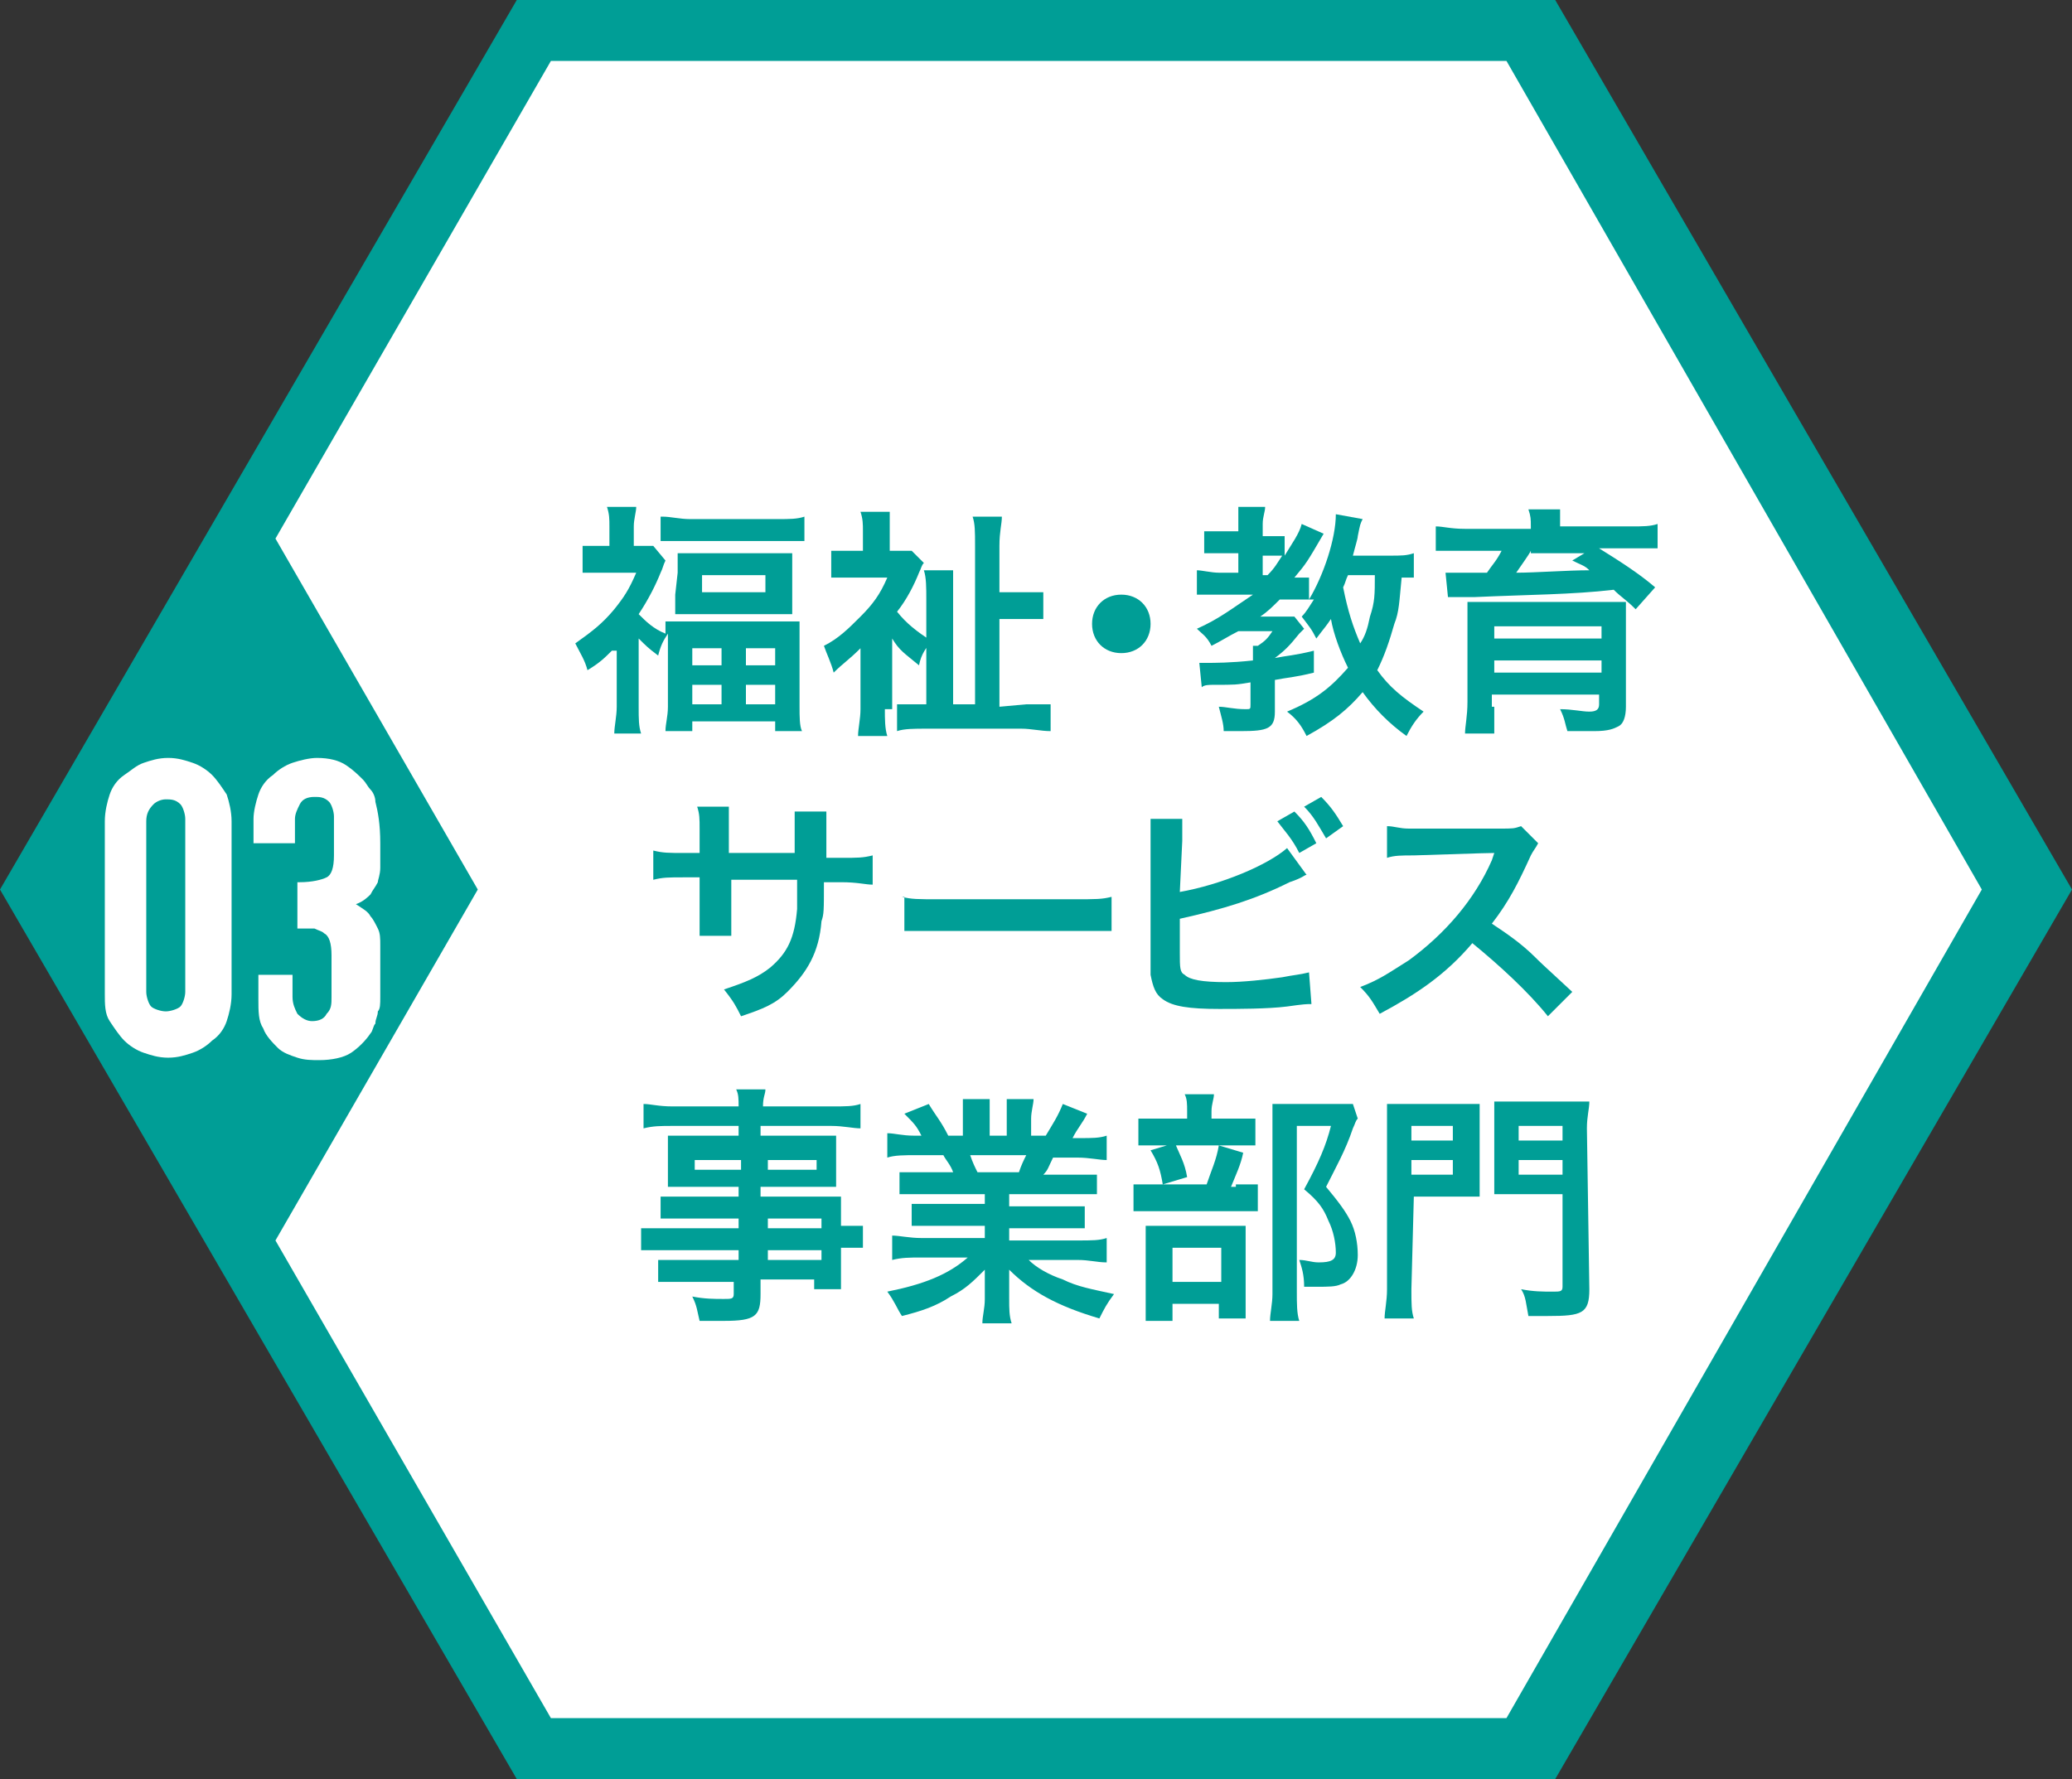 <?xml version="1.0" encoding="utf-8"?>
<!-- Generator: Adobe Illustrator 23.1.1, SVG Export Plug-In . SVG Version: 6.00 Build 0)  -->
<svg version="1.1" id="レイヤー_1" xmlns="http://www.w3.org/2000/svg" xmlns:xlink="http://www.w3.org/1999/xlink" x="0px"
	 y="0px" viewBox="0 0 85 73" style="enable-background:new 0 0 85 73;" xml:space="preserve">
<rect x="0" y="0" width="85" height="73" fill="#333333" stroke="none"/>
<style type="text/css">
	.st0{fill:#009E96;}
	.st1{fill:#FFFFFF;}
	.st2{enable-background:new    ;}
</style>
<title>bu_03</title>
<g>
	<g id="Data">
		<polygon class="st0" points="63.8,0 21.2,0 0,36.5 21.2,73 63.8,73 85,36.5 		"/>
		<polygon class="st1" points="22.6,2.5 11.3,22.1 19.6,36.5 11.3,50.9 22.6,70.5 61.8,70.5 81.3,36.5 61.8,2.5 		"/>
		<g class="st2">
			<path class="st0" d="M25.1,26.7c-0.3,0.3-0.5,0.5-1,0.8c-0.1-0.4-0.3-0.7-0.5-1.1c0.7-0.5,1.1-0.8,1.6-1.4
				c0.4-0.5,0.6-0.8,0.9-1.5h-1.4c-0.3,0-0.5,0-0.8,0v-1.1c0.2,0,0.4,0,0.7,0H25v-0.8c0-0.3,0-0.5-0.1-0.8h1.2
				c0,0.2-0.1,0.5-0.1,0.8v0.8h0.3c0.2,0,0.4,0,0.5,0l0.5,0.6c-0.1,0.2-0.1,0.3-0.2,0.5c-0.2,0.5-0.5,1.1-0.9,1.7
				c0.3,0.3,0.6,0.6,1.1,0.8c0-0.2,0-0.3,0-0.5c0.3,0,0.5,0,1,0h3.5c0.5,0,0.8,0,1,0c0,0.3,0,0.6,0,1V29c0,0.4,0,0.8,0.1,1h-1.1
				v-0.4h-3.4V30h-1.1c0-0.3,0.1-0.6,0.1-1v-2.5c0-0.2,0-0.2,0-0.5c-0.2,0.3-0.3,0.5-0.4,0.9c-0.4-0.3-0.5-0.4-0.8-0.7V29
				c0,0.5,0,0.8,0.1,1.1h-1.1c0-0.3,0.1-0.7,0.1-1.1v-2.3H25.1z M27.2,21.2c0.3,0,0.7,0.1,1.1,0.1h3.6c0.5,0,0.8,0,1.1-0.1v1
				c-0.3,0-0.5,0-1,0h-3.9c-0.4,0-0.7,0-1,0v-1H27.2z M27.8,23.5c0-0.3,0-0.5,0-0.8c0.3,0,0.6,0,1,0h2.8c0.4,0,0.7,0,0.9,0
				c0,0.2,0,0.4,0,0.8v0.9c0,0.4,0,0.5,0,0.8c-0.3,0-0.5,0-1,0h-2.8c-0.4,0-0.7,0-1,0c0-0.2,0-0.4,0-0.8L27.8,23.5L27.8,23.5z
				 M28.4,27.3h1.2v-0.7h-1.2V27.3z M28.4,28.9h1.2v-0.8h-1.2V28.9z M28.8,24.3h2.6v-0.7h-2.6V24.3z M30.6,27.3h1.2v-0.7h-1.2V27.3z
				 M30.6,28.9h1.2v-0.8h-1.2V28.9z"/>
		</g>
		<g class="st2">
			<path class="st0" d="M36.3,29.1c0,0.4,0,0.8,0.1,1.1h-1.2c0-0.3,0.1-0.7,0.1-1.1v-2.5c-0.5,0.5-0.7,0.6-1.1,1
				c-0.1-0.4-0.3-0.8-0.4-1.1c0.6-0.3,1-0.7,1.5-1.2s0.8-0.9,1.1-1.6h-1.5c-0.3,0-0.6,0-0.8,0v-1.1c0.3,0,0.5,0,0.8,0h0.5v-0.8
				c0-0.3,0-0.5-0.1-0.8h1.2c0,0.2,0,0.5,0,0.8v0.8h0.3c0.3,0,0.5,0,0.6,0l0.5,0.5c-0.1,0.1-0.1,0.2-0.2,0.4
				c-0.2,0.5-0.5,1.1-0.9,1.6c0.4,0.5,0.8,0.8,1.4,1.2c-0.2,0.3-0.4,0.5-0.5,1c-0.6-0.5-0.8-0.6-1.1-1.1v2.9H36.3z M42.1,28.9
				c0.5,0,0.8,0,1,0V30c-0.4,0-0.8-0.1-1.2-0.1H38c-0.5,0-0.9,0-1.2,0.1v-1.1c0.2,0,0.5,0,0.9,0H38v-4.3c0-0.5,0-0.9-0.1-1.2h1.2
				c0,0.2,0,0.7,0,1.1v4.4H40v-6.5c0-0.6,0-0.9-0.1-1.2h1.2c0,0.3-0.1,0.6-0.1,1.2v1.9h0.8c0.4,0,0.7,0,1,0v1.1c-0.3,0-0.5,0-1,0H41
				V29L42.1,28.9L42.1,28.9z"/>
			<path class="st0" d="M47.2,25.6c0,0.7-0.5,1.2-1.2,1.2s-1.2-0.5-1.2-1.2s0.5-1.2,1.2-1.2S47.2,24.9,47.2,25.6z"/>
		</g>
		<g class="st2">
			<path class="st0" d="M58.1,23.7c-0.2,0-0.4,0-0.6,0c-0.1,1-0.1,1.4-0.3,1.9c-0.2,0.7-0.4,1.3-0.7,1.9c0.5,0.7,1,1.1,1.9,1.7
				c-0.3,0.3-0.5,0.6-0.7,1c-0.7-0.5-1.3-1.1-1.8-1.8c-0.6,0.7-1.2,1.2-2.3,1.8c-0.2-0.4-0.4-0.7-0.8-1c1.2-0.5,1.8-1,2.5-1.8
				c-0.3-0.6-0.6-1.4-0.7-2c-0.2,0.3-0.3,0.4-0.6,0.8c-0.2-0.4-0.3-0.5-0.6-0.9c0.2-0.2,0.3-0.4,0.5-0.7c-0.2,0-0.3,0-0.6,0h-0.8
				c-0.3,0.3-0.5,0.5-0.8,0.7h0.8c0.4,0,0.5,0,0.6,0l0.4,0.5c-0.1,0.1-0.2,0.2-0.2,0.2c-0.4,0.5-0.6,0.7-1,1v0
				c0.5-0.1,0.8-0.1,1.6-0.3v0.9c-0.8,0.2-1.1,0.2-1.6,0.3v1.3c0,0.7-0.3,0.8-1.4,0.8c-0.2,0-0.3,0-0.7,0c0-0.3-0.1-0.6-0.2-1
				c0.3,0,0.6,0.1,1.1,0.1c0.2,0,0.2,0,0.2-0.2V28c-0.6,0.1-0.6,0.1-1.5,0.1c-0.2,0-0.4,0-0.5,0.1l-0.1-1c0.2,0,0.2,0,0.3,0
				c0.3,0,1,0,1.9-0.1c0-0.3,0-0.4,0-0.6h0.2c0.3-0.2,0.4-0.3,0.6-0.6h-1.4c-0.4,0.2-0.7,0.4-1.1,0.6c-0.2-0.4-0.4-0.5-0.6-0.7
				c0.9-0.4,1.4-0.8,2.3-1.4H50c-0.4,0-0.7,0-0.9,0v-1c0.2,0,0.6,0.1,0.9,0.1h0.8v-0.8h-0.6c-0.4,0-0.6,0-0.8,0v-0.9
				c0.2,0,0.5,0,0.8,0h0.6v-0.3c0-0.3,0-0.5,0-0.7h1.1c0,0.2-0.1,0.4-0.1,0.7V22h0.3c0.3,0,0.4,0,0.6,0v0.8c0.3-0.5,0.6-0.9,0.7-1.3
				l0.9,0.4c-0.7,1.2-0.7,1.2-1.2,1.8c0.4,0,0.5,0,0.6,0v0.9c0.6-1,1.1-2.5,1.1-3.5l1.1,0.2c-0.1,0.2-0.1,0.2-0.2,0.7
				c0,0.1-0.1,0.4-0.2,0.8H57c0.5,0,0.7,0,1-0.1v1H58.1z M52,23.6c0.3-0.3,0.4-0.5,0.6-0.8c-0.1,0-0.3,0-0.4,0h-0.4v0.8H52z
				 M55.3,23.6c-0.1,0.2-0.1,0.3-0.2,0.5c0.2,1,0.4,1.6,0.7,2.3c0.2-0.3,0.3-0.6,0.4-1.1c0.2-0.6,0.2-0.9,0.2-1.7
				C56.4,23.6,55.3,23.6,55.3,23.6z"/>
			<path class="st0" d="M62.8,21.6c0-0.3,0-0.4-0.1-0.7H64c0,0.2,0,0.4,0,0.6v0.1h2.9c0.5,0,0.8,0,1.1-0.1v1c-0.3,0-0.7,0-1.1,0
				h-1.3c0.8,0.5,1.6,1,2.3,1.6L67.1,25c-0.4-0.4-0.6-0.5-0.9-0.8c-1.7,0.2-3.5,0.2-5.7,0.3c-0.1,0-0.2,0-0.4,0c-0.1,0-0.1,0-0.3,0
				c-0.1,0-0.2,0-0.4,0l-0.1-1c0.4,0,0.4,0,0.8,0c0,0,0.1,0,0.2,0H61c0.2-0.3,0.4-0.5,0.6-0.9H60c-0.5,0-0.7,0-1.1,0v-1
				c0.3,0,0.6,0.1,1.2,0.1h2.7C62.8,21.7,62.8,21.6,62.8,21.6z M61.3,29c0,0.5,0,0.8,0,1.1h-1.2c0-0.3,0.1-0.7,0.1-1.3v-3.1
				c0-0.5,0-0.7,0-1c0.2,0,0.6,0,1.1,0h4.4c0.8,0,0.8,0,0.8,0h0.1h0.1c0,0.3,0,0.6,0,1.1V29c0,0.4-0.1,0.7-0.3,0.8
				c-0.2,0.1-0.4,0.2-1,0.2c-0.2,0-0.5,0-1.1,0c-0.1-0.3-0.1-0.5-0.3-0.9c0.5,0,0.9,0.1,1.2,0.1s0.4-0.1,0.4-0.3v-0.4h-4.4V29H61.3z
				 M65.7,25.7h-4.4v0.5h4.4V25.7z M61.3,27.6h4.4v-0.5h-4.4C61.3,27.1,61.3,27.6,61.3,27.6z M62.8,22.6c-0.1,0.2-0.4,0.6-0.6,0.9
				c0.8,0,2.1-0.1,3-0.1c-0.2-0.2-0.3-0.2-0.7-0.4l0.5-0.3h-2.2V22.6z"/>
		</g>
		<g class="st2">
			<path class="st0" d="M32.6,35.2v-0.5v-0.3c0-0.7,0-0.9,0-1.1h1.3c0,0.2,0,0.3,0,0.7c0,0.6,0,0.6,0,1.2h0.6c0.7,0,0.9,0,1.3-0.1
				v1.2c-0.3,0-0.6-0.1-1.3-0.1h-0.7c0,1.2,0,1.3-0.1,1.6c-0.1,1.3-0.6,2.1-1.4,2.9c-0.5,0.5-1,0.7-1.9,1c-0.2-0.4-0.3-0.6-0.7-1.1
				c0.9-0.3,1.4-0.5,1.9-0.9c0.7-0.6,1-1.2,1.1-2.4c0-0.2,0-0.5,0-1.2H30v1.5c0,0.4,0,0.6,0,0.8h-1.3c0-0.2,0-0.5,0-0.9V36h-0.6
				c-0.7,0-0.9,0-1.3,0.1v-1.2c0.4,0.1,0.6,0.1,1.3,0.1h0.6v-1c0-0.4,0-0.6-0.1-0.9h1.3c0,0.3,0,0.4,0,0.9v1h2.7V35.2z"/>
		</g>
		<g class="st2">
			<path class="st0" d="M37,36.8c0.4,0.1,0.6,0.1,1.6,0.1H44c1,0,1.2,0,1.6-0.1v1.4c-0.4,0-0.5,0-1.6,0h-5.3c-1.1,0-1.2,0-1.6,0
				v-1.4H37z"/>
		</g>
		<g class="st2">
			<path class="st0" d="M48.4,36.6c1.7-0.3,3.6-1.1,4.4-1.8l0.8,1.1c-0.1,0-0.1,0.1-0.7,0.3c-1.4,0.7-2.7,1.1-4.5,1.5V39l0,0v0.1
				c0,0.6,0,0.8,0.2,0.9c0.2,0.2,0.7,0.3,1.7,0.3c0.7,0,1.6-0.1,2.3-0.2c0.5-0.1,0.7-0.1,1.1-0.2l0.1,1.3c-0.2,0-0.3,0-1,0.1
				c-0.8,0.1-2,0.1-2.8,0.1c-1.2,0-1.9-0.1-2.3-0.4c-0.3-0.2-0.4-0.5-0.5-1c0-0.2,0-0.3,0-0.9v-4.6c0-0.5,0-0.6,0-0.9h1.3
				c0,0.3,0,0.5,0,0.9L48.4,36.6L48.4,36.6z M53.1,33.3c0.4,0.4,0.6,0.7,0.9,1.3L53.3,35c-0.3-0.6-0.6-0.9-0.9-1.3L53.1,33.3z
				 M54.4,34.4c-0.3-0.5-0.5-0.9-0.9-1.3l0.7-0.4c0.4,0.4,0.6,0.7,0.9,1.2L54.4,34.4z"/>
		</g>
		<g class="st2">
			<path class="st0" d="M63.5,41.7c-0.8-1-2-2.1-3.1-3c-1.1,1.3-2.3,2.1-3.8,2.9c-0.3-0.5-0.4-0.7-0.8-1.1c0.8-0.3,1.2-0.6,2-1.1
				c1.5-1.1,2.7-2.5,3.4-4.1l0.1-0.3c-0.2,0-0.2,0-3.3,0.1c-0.5,0-0.8,0-1.1,0.1v-1.3c0.3,0,0.5,0.1,0.9,0.1c0,0,0.1,0,0.2,0h3.5
				c0.6,0,0.6,0,0.9-0.1l0.7,0.7c-0.1,0.2-0.2,0.3-0.3,0.5c-0.5,1.1-0.9,1.9-1.6,2.8c0.6,0.4,1.2,0.8,1.8,1.4
				c0.2,0.2,0.2,0.2,1.5,1.4L63.5,41.7z"/>
		</g>
		<g class="st2">
			<path class="st0" d="M30.4,50H28c-0.4,0-0.6,0-0.9,0v-0.9c0.2,0,0.5,0,0.9,0h2.3v-0.4h-2.1c-0.4,0-0.6,0-0.8,0c0-0.2,0-0.4,0-0.7
				v-0.7c0-0.3,0-0.5,0-0.7c0.3,0,0.5,0,0.8,0h2.1v-0.4h-2.7c-0.5,0-0.8,0-1.2,0.1v-1c0.3,0,0.6,0.1,1.2,0.1h2.7
				c0-0.3,0-0.5-0.1-0.7h1.2c0,0.2-0.1,0.3-0.1,0.7h2.8c0.6,0,0.9,0,1.2-0.1v1c-0.3,0-0.7-0.1-1.2-0.1h-2.9v0.4h2.3
				c0.4,0,0.6,0,0.8,0c0,0.2,0,0.4,0,0.7V48c0,0.3,0,0.5,0,0.7c-0.2,0-0.5,0-0.8,0h-2.3v0.4h2.2c0.6,0,0.8,0,1.1,0
				c0,0.2,0,0.4,0,0.9v0.3c0.4,0,0.7,0,0.9,0v0.9c-0.2,0-0.4,0-0.9,0v0.6c0,0.5,0,0.8,0,1.1h-1.1v-0.4h-2.2v0.6
				c0,0.9-0.2,1.1-1.5,1.1c-0.2,0-0.6,0-1,0c-0.1-0.4-0.1-0.6-0.3-1c0.5,0.1,0.9,0.1,1.3,0.1c0.3,0,0.4,0,0.4-0.2v-0.5H28
				c-0.4,0-0.7,0-1,0v-0.9c0.3,0,0.4,0,0.9,0h2.4v-0.4h-2.9c-0.6,0-0.8,0-1.1,0v-0.9c0.3,0,0.5,0,1.1,0h2.9V50H30.4z M28.5,47.6V48
				h1.9v-0.4H28.5z M31.5,48h2v-0.4h-2V48z M33.7,50.4V50h-2.2v0.4H33.7z M31.5,51.7h2.2v-0.4h-2.2V51.7z"/>
			<path class="st0" d="M37.9,49c-0.5,0-0.7,0-1,0v-0.9c0.3,0,0.5,0,1,0h1.2c-0.1-0.3-0.3-0.5-0.4-0.7h-1.1c-0.5,0-0.9,0-1.2,0.1v-1
				c0.3,0,0.6,0.1,1.1,0.1h0.3c-0.2-0.4-0.3-0.5-0.7-0.9l1-0.4c0.3,0.5,0.5,0.7,0.8,1.3h0.6v-0.7c0-0.3,0-0.6,0-0.8h1.1
				c0,0.2,0,0.4,0,0.7v0.8h0.7v-0.8c0-0.3,0-0.5,0-0.7h1.1c0,0.2-0.1,0.5-0.1,0.8v0.7h0.6c0.3-0.5,0.5-0.8,0.7-1.3l1,0.4
				c-0.2,0.4-0.4,0.6-0.6,1h0.3c0.5,0,0.8,0,1.1-0.1v1c-0.3,0-0.7-0.1-1.2-0.1h-1C43,47.9,43,48,42.8,48.2H44c0.5,0,0.7,0,1,0V49
				c-0.3,0-0.6,0-1,0h-2.6v0.5h2.1c0.4,0,0.7,0,1,0v0.9c-0.3,0-0.6,0-1,0h-2.1v0.5h2.8c0.6,0,0.9,0,1.2-0.1v1
				c-0.4,0-0.7-0.1-1.2-0.1h-2c0.3,0.3,0.8,0.6,1.4,0.8c0.6,0.3,1.2,0.4,2.1,0.6c-0.3,0.4-0.4,0.6-0.6,1c-1.7-0.5-2.8-1.1-3.7-2
				c0,0.4,0,0.5,0,0.7v0.5c0,0.4,0,0.7,0.1,1h-1.2c0-0.3,0.1-0.6,0.1-1v-0.5c0-0.2,0-0.3,0-0.7c-0.5,0.5-0.8,0.8-1.4,1.1
				c-0.6,0.4-1.2,0.6-2,0.8c-0.2-0.3-0.3-0.6-0.6-1c1.5-0.3,2.5-0.7,3.3-1.4h-1.9c-0.5,0-0.8,0-1.2,0.1v-1c0.3,0,0.7,0.1,1.2,0.1
				h2.6v-0.5h-2c-0.4,0-0.7,0-1,0v-0.9c0.3,0,0.6,0,1,0h2V49H37.9z M41.8,48.1c0.1-0.3,0.2-0.5,0.3-0.7h-2.3
				c0.1,0.3,0.2,0.5,0.3,0.7H41.8z"/>
			<path class="st0" d="M50.7,48.6c0.4,0,0.7,0,0.9,0v1.1c-0.2,0-0.5,0-0.8,0h-3.3c-0.5,0-0.7,0-1,0v-1.1c0.3,0,0.5,0,1,0h2
				c0.2-0.6,0.4-1,0.5-1.6l1,0.3c-0.1,0.5-0.3,0.9-0.5,1.4h0.2V48.6z M50.6,45.9c0.4,0,0.7,0,0.9,0V47c-0.2,0-0.4,0-0.8,0h-3.2
				c-0.4,0-0.6,0-0.8,0v-1.1c0.2,0,0.5,0,1,0h1v-0.3c0-0.3,0-0.5-0.1-0.7h1.2c0,0.2-0.1,0.4-0.1,0.7v0.3H50.6z M48.1,54.2H47
				c0-0.3,0-0.5,0-0.9v-2.2c0-0.4,0-0.6,0-0.8c0.2,0,0.4,0,0.8,0h2.6c0.4,0,0.6,0,0.7,0c0,0.2,0,0.3,0,0.7v2.4c0,0.3,0,0.5,0,0.7H50
				v-0.6h-1.9V54.2z M48.2,46.9c0.2,0.5,0.4,0.8,0.5,1.4l-1,0.3c-0.1-0.6-0.2-0.9-0.5-1.4L48.2,46.9z M48.1,52.6h2v-1.4h-2V52.6z
				 M55.7,45.9c-0.1,0.1-0.1,0.2-0.2,0.4c-0.3,0.9-0.7,1.6-1.1,2.4c0.5,0.6,0.8,1,1,1.4s0.3,0.9,0.3,1.4c0,0.6-0.3,1.1-0.7,1.2
				c-0.2,0.1-0.5,0.1-1,0.1c-0.2,0-0.3,0-0.5,0c0-0.5-0.1-0.8-0.2-1.1c0.3,0,0.5,0.1,0.8,0.1c0.5,0,0.7-0.1,0.7-0.4
				c0-0.4-0.1-0.9-0.3-1.3c-0.2-0.5-0.4-0.8-1-1.3c0.6-1.1,0.9-1.8,1.1-2.6h-1.4V53c0,0.5,0,0.9,0.1,1.2h-1.2c0-0.3,0.1-0.7,0.1-1.1
				v-7c0-0.3,0-0.6,0-0.8c0.3,0,0.5,0,0.8,0h1.7c0.4,0,0.6,0,0.8,0L55.7,45.9z"/>
			<path class="st0" d="M57.9,52.9c0,0.6,0,0.9,0.1,1.2h-1.2c0-0.3,0.1-0.7,0.1-1.2v-6.5c0-0.5,0-0.8,0-1.1c0.3,0,0.5,0,1,0h1.8
				c0.5,0,0.8,0,1,0c0,0.3,0,0.5,0,0.9v2c0,0.5,0,0.7,0,0.9c-0.2,0-0.6,0-0.9,0H58L57.9,52.9L57.9,52.9z M57.9,46.8h1.7v-0.6h-1.7
				V46.8z M57.9,48.2h1.7v-0.6h-1.7V48.2z M65.2,52.9c0,1-0.3,1.1-1.7,1.1c-0.2,0-0.4,0-0.8,0c-0.1-0.5-0.1-0.8-0.3-1.1
				c0.5,0.1,0.9,0.1,1.3,0.1c0.3,0,0.4,0,0.4-0.2V49h-1.9c-0.4,0-0.7,0-0.9,0c0-0.2,0-0.5,0-0.9v-2c0-0.3,0-0.6,0-0.9
				c0.3,0,0.5,0,1,0h1.9c0.5,0,0.7,0,1,0c0,0.3-0.1,0.6-0.1,1.1L65.2,52.9L65.2,52.9z M62.3,46.8h1.8v-0.6h-1.8V46.8z M62.3,48.2
				h1.8v-0.6h-1.8V48.2z"/>
		</g>
	</g>
</g>
<g>
	<path class="st1" d="M4.3,33.7c0-0.4,0.1-0.8,0.2-1.1c0.1-0.3,0.3-0.6,0.6-0.8s0.5-0.4,0.8-0.5s0.6-0.2,1-0.2s0.7,0.1,1,0.2
		c0.3,0.1,0.6,0.3,0.8,0.5c0.2,0.2,0.4,0.5,0.6,0.8c0.1,0.3,0.2,0.7,0.2,1.1v7.1c0,0.4-0.1,0.8-0.2,1.1c-0.1,0.3-0.3,0.6-0.6,0.8
		c-0.2,0.2-0.5,0.4-0.8,0.5c-0.3,0.1-0.6,0.2-1,0.2s-0.7-0.1-1-0.2s-0.6-0.3-0.8-0.5c-0.2-0.2-0.4-0.5-0.6-0.8s-0.2-0.7-0.2-1.1
		V33.7z M6,40.7c0,0.2,0.1,0.5,0.2,0.6s0.4,0.2,0.6,0.2s0.5-0.1,0.6-0.2s0.2-0.4,0.2-0.6v-7.1c0-0.2-0.1-0.5-0.2-0.6
		c-0.2-0.2-0.4-0.2-0.6-0.2S6.4,32.9,6.3,33C6.1,33.2,6,33.4,6,33.7V40.7z"/>
	<path class="st1" d="M12.3,36.2c0.5,0,0.9-0.1,1.1-0.2c0.2-0.1,0.3-0.4,0.3-0.9v-1.6c0-0.2-0.1-0.5-0.2-0.6
		c-0.2-0.2-0.4-0.2-0.6-0.2c-0.3,0-0.5,0.1-0.6,0.3c-0.1,0.2-0.2,0.4-0.2,0.6v1h-1.7v-1c0-0.3,0.1-0.7,0.2-1
		c0.1-0.3,0.3-0.6,0.6-0.8c0.2-0.2,0.5-0.4,0.8-0.5c0.3-0.1,0.7-0.2,1-0.2c0.5,0,0.9,0.1,1.2,0.3c0.3,0.2,0.5,0.4,0.7,0.6
		c0.1,0.1,0.2,0.3,0.3,0.4c0.1,0.1,0.2,0.3,0.2,0.5c0.1,0.4,0.2,0.9,0.2,1.7c0,0.4,0,0.8,0,1c0,0.3-0.1,0.5-0.1,0.6
		c-0.1,0.2-0.2,0.3-0.3,0.5c-0.1,0.1-0.3,0.3-0.6,0.4c0.3,0.2,0.5,0.3,0.6,0.5c0.1,0.1,0.2,0.3,0.3,0.5c0.1,0.2,0.1,0.4,0.1,0.7
		c0,0.3,0,0.6,0,1.1c0,0.4,0,0.7,0,1c0,0.3,0,0.5-0.1,0.6c0,0.2-0.1,0.3-0.1,0.5c-0.1,0.1-0.1,0.3-0.2,0.4c-0.2,0.3-0.5,0.6-0.8,0.8
		s-0.8,0.3-1.3,0.3c-0.3,0-0.6,0-0.9-0.1c-0.3-0.1-0.6-0.2-0.8-0.4c-0.2-0.2-0.5-0.5-0.6-0.8c-0.2-0.3-0.2-0.7-0.2-1.2v-1H12v0.9
		c0,0.3,0.1,0.5,0.2,0.7c0.2,0.2,0.4,0.3,0.6,0.3c0.3,0,0.5-0.1,0.6-0.3c0.2-0.2,0.2-0.4,0.2-0.7v-1.7c0-0.5-0.1-0.8-0.3-0.9
		c-0.1-0.1-0.2-0.1-0.4-0.2c-0.2,0-0.4,0-0.7,0V36.2z"/>
</g>
</svg>
